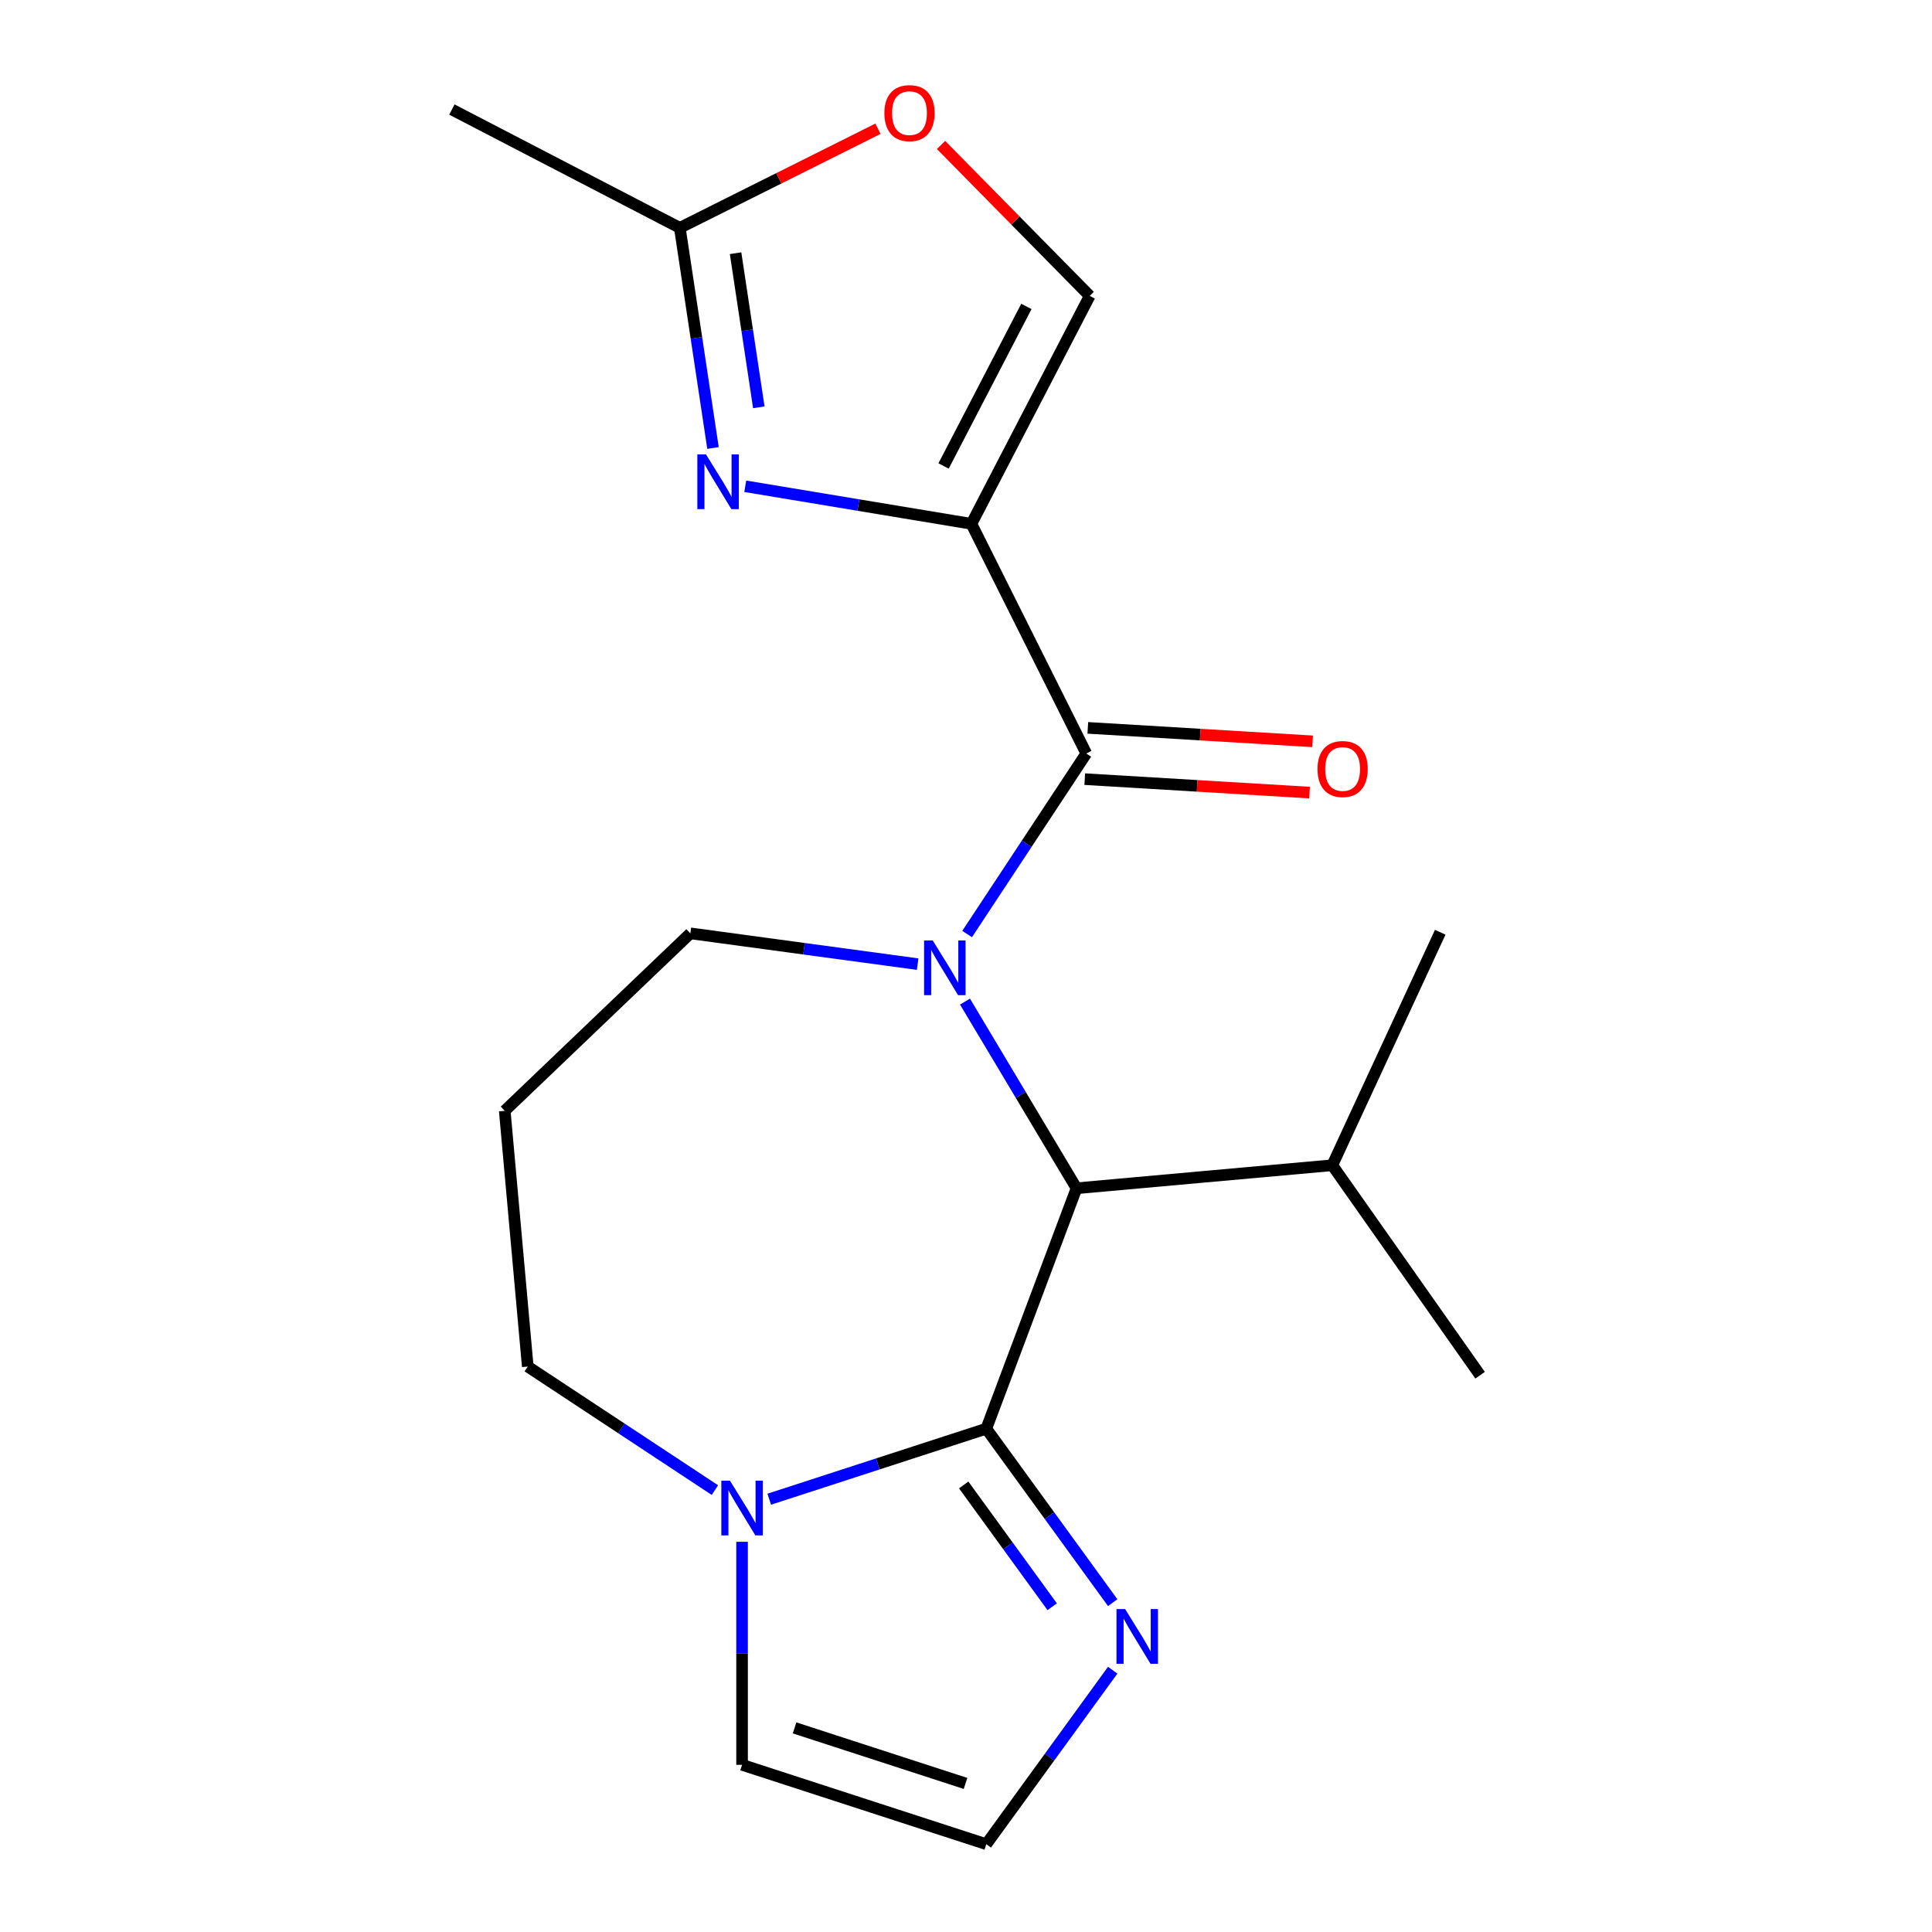 <?xml version='1.0' encoding='iso-8859-1'?>
<svg version='1.1' baseProfile='full'
              xmlns='http://www.w3.org/2000/svg'
                      xmlns:rdkit='http://www.rdkit.org/xml'
                      xmlns:xlink='http://www.w3.org/1999/xlink'
                  xml:space='preserve'
width='1000px' height='1000px' viewBox='0 0 1000 1000'>
<!-- END OF HEADER -->
<rect style='opacity:1.0;fill:#FFFFFF;stroke:none' width='1000' height='1000' x='0' y='0'> </rect>
<path class='bond-1' d='M 500.578,483.455 L 531.419,436.733' style='fill:none;fill-rule:evenodd;stroke:#0000FF;stroke-width:6px;stroke-linecap:butt;stroke-linejoin:miter;stroke-opacity:1' />
<path class='bond-1' d='M 531.419,436.733 L 562.261,390.01' style='fill:none;fill-rule:evenodd;stroke:#000000;stroke-width:6px;stroke-linecap:butt;stroke-linejoin:miter;stroke-opacity:1' />
<path class='bond-4' d='M 499.483,518.421 L 528.347,566.731' style='fill:none;fill-rule:evenodd;stroke:#0000FF;stroke-width:6px;stroke-linecap:butt;stroke-linejoin:miter;stroke-opacity:1' />
<path class='bond-4' d='M 528.347,566.731 L 557.21,615.041' style='fill:none;fill-rule:evenodd;stroke:#000000;stroke-width:6px;stroke-linecap:butt;stroke-linejoin:miter;stroke-opacity:1' />
<path class='bond-13' d='M 474.974,499.033 L 416.149,491.065' style='fill:none;fill-rule:evenodd;stroke:#0000FF;stroke-width:6px;stroke-linecap:butt;stroke-linejoin:miter;stroke-opacity:1' />
<path class='bond-13' d='M 416.149,491.065 L 357.324,483.097' style='fill:none;fill-rule:evenodd;stroke:#000000;stroke-width:6px;stroke-linecap:butt;stroke-linejoin:miter;stroke-opacity:1' />
<path class='bond-0' d='M 502.805,271.132 L 562.261,390.01' style='fill:none;fill-rule:evenodd;stroke:#000000;stroke-width:6px;stroke-linecap:butt;stroke-linejoin:miter;stroke-opacity:1' />
<path class='bond-3' d='M 502.805,271.132 L 444.276,261.413' style='fill:none;fill-rule:evenodd;stroke:#000000;stroke-width:6px;stroke-linecap:butt;stroke-linejoin:miter;stroke-opacity:1' />
<path class='bond-3' d='M 444.276,261.413 L 385.747,251.693' style='fill:none;fill-rule:evenodd;stroke:#0000FF;stroke-width:6px;stroke-linecap:butt;stroke-linejoin:miter;stroke-opacity:1' />
<path class='bond-7' d='M 502.805,271.132 L 564.032,153.157' style='fill:none;fill-rule:evenodd;stroke:#000000;stroke-width:6px;stroke-linecap:butt;stroke-linejoin:miter;stroke-opacity:1' />
<path class='bond-7' d='M 488.394,241.19 L 531.253,158.608' style='fill:none;fill-rule:evenodd;stroke:#000000;stroke-width:6px;stroke-linecap:butt;stroke-linejoin:miter;stroke-opacity:1' />
<path class='bond-12' d='M 561.466,403.278 L 619.644,406.763' style='fill:none;fill-rule:evenodd;stroke:#000000;stroke-width:6px;stroke-linecap:butt;stroke-linejoin:miter;stroke-opacity:1' />
<path class='bond-12' d='M 619.644,406.763 L 677.822,410.249' style='fill:none;fill-rule:evenodd;stroke:#FF0000;stroke-width:6px;stroke-linecap:butt;stroke-linejoin:miter;stroke-opacity:1' />
<path class='bond-12' d='M 563.056,376.742 L 621.234,380.227' style='fill:none;fill-rule:evenodd;stroke:#000000;stroke-width:6px;stroke-linecap:butt;stroke-linejoin:miter;stroke-opacity:1' />
<path class='bond-12' d='M 621.234,380.227 L 679.411,383.713' style='fill:none;fill-rule:evenodd;stroke:#FF0000;stroke-width:6px;stroke-linecap:butt;stroke-linejoin:miter;stroke-opacity:1' />
<path class='bond-2' d='M 510.507,739.482 L 557.21,615.041' style='fill:none;fill-rule:evenodd;stroke:#000000;stroke-width:6px;stroke-linecap:butt;stroke-linejoin:miter;stroke-opacity:1' />
<path class='bond-5' d='M 510.507,739.482 L 454.332,757.734' style='fill:none;fill-rule:evenodd;stroke:#000000;stroke-width:6px;stroke-linecap:butt;stroke-linejoin:miter;stroke-opacity:1' />
<path class='bond-5' d='M 454.332,757.734 L 398.158,775.986' style='fill:none;fill-rule:evenodd;stroke:#0000FF;stroke-width:6px;stroke-linecap:butt;stroke-linejoin:miter;stroke-opacity:1' />
<path class='bond-6' d='M 510.507,739.482 L 543.219,784.506' style='fill:none;fill-rule:evenodd;stroke:#000000;stroke-width:6px;stroke-linecap:butt;stroke-linejoin:miter;stroke-opacity:1' />
<path class='bond-6' d='M 543.219,784.506 L 575.931,829.531' style='fill:none;fill-rule:evenodd;stroke:#0000FF;stroke-width:6px;stroke-linecap:butt;stroke-linejoin:miter;stroke-opacity:1' />
<path class='bond-6' d='M 498.814,768.614 L 521.712,800.132' style='fill:none;fill-rule:evenodd;stroke:#000000;stroke-width:6px;stroke-linecap:butt;stroke-linejoin:miter;stroke-opacity:1' />
<path class='bond-6' d='M 521.712,800.132 L 544.611,831.649' style='fill:none;fill-rule:evenodd;stroke:#0000FF;stroke-width:6px;stroke-linecap:butt;stroke-linejoin:miter;stroke-opacity:1' />
<path class='bond-8' d='M 369.049,231.875 L 360.462,174.9' style='fill:none;fill-rule:evenodd;stroke:#0000FF;stroke-width:6px;stroke-linecap:butt;stroke-linejoin:miter;stroke-opacity:1' />
<path class='bond-8' d='M 360.462,174.9 L 351.874,117.926' style='fill:none;fill-rule:evenodd;stroke:#000000;stroke-width:6px;stroke-linecap:butt;stroke-linejoin:miter;stroke-opacity:1' />
<path class='bond-8' d='M 392.759,210.821 L 386.748,170.938' style='fill:none;fill-rule:evenodd;stroke:#0000FF;stroke-width:6px;stroke-linecap:butt;stroke-linejoin:miter;stroke-opacity:1' />
<path class='bond-8' d='M 386.748,170.938 L 380.737,131.056' style='fill:none;fill-rule:evenodd;stroke:#000000;stroke-width:6px;stroke-linecap:butt;stroke-linejoin:miter;stroke-opacity:1' />
<path class='bond-14' d='M 557.21,615.041 L 689.592,603.126' style='fill:none;fill-rule:evenodd;stroke:#000000;stroke-width:6px;stroke-linecap:butt;stroke-linejoin:miter;stroke-opacity:1' />
<path class='bond-11' d='M 384.095,798.038 L 384.095,855.755' style='fill:none;fill-rule:evenodd;stroke:#0000FF;stroke-width:6px;stroke-linecap:butt;stroke-linejoin:miter;stroke-opacity:1' />
<path class='bond-11' d='M 384.095,855.755 L 384.095,913.472' style='fill:none;fill-rule:evenodd;stroke:#000000;stroke-width:6px;stroke-linecap:butt;stroke-linejoin:miter;stroke-opacity:1' />
<path class='bond-20' d='M 370.032,771.272 L 321.6,739.302' style='fill:none;fill-rule:evenodd;stroke:#0000FF;stroke-width:6px;stroke-linecap:butt;stroke-linejoin:miter;stroke-opacity:1' />
<path class='bond-20' d='M 321.6,739.302 L 273.167,707.332' style='fill:none;fill-rule:evenodd;stroke:#000000;stroke-width:6px;stroke-linecap:butt;stroke-linejoin:miter;stroke-opacity:1' />
<path class='bond-10' d='M 575.931,864.497 L 543.219,909.521' style='fill:none;fill-rule:evenodd;stroke:#0000FF;stroke-width:6px;stroke-linecap:butt;stroke-linejoin:miter;stroke-opacity:1' />
<path class='bond-10' d='M 543.219,909.521 L 510.507,954.545' style='fill:none;fill-rule:evenodd;stroke:#000000;stroke-width:6px;stroke-linecap:butt;stroke-linejoin:miter;stroke-opacity:1' />
<path class='bond-9' d='M 564.032,153.157 L 525.554,114.098' style='fill:none;fill-rule:evenodd;stroke:#000000;stroke-width:6px;stroke-linecap:butt;stroke-linejoin:miter;stroke-opacity:1' />
<path class='bond-9' d='M 525.554,114.098 L 487.075,75.039' style='fill:none;fill-rule:evenodd;stroke:#FF0000;stroke-width:6px;stroke-linecap:butt;stroke-linejoin:miter;stroke-opacity:1' />
<path class='bond-17' d='M 351.874,117.926 L 233.899,56.699' style='fill:none;fill-rule:evenodd;stroke:#000000;stroke-width:6px;stroke-linecap:butt;stroke-linejoin:miter;stroke-opacity:1' />
<path class='bond-22' d='M 351.874,117.926 L 403.151,92.28' style='fill:none;fill-rule:evenodd;stroke:#000000;stroke-width:6px;stroke-linecap:butt;stroke-linejoin:miter;stroke-opacity:1' />
<path class='bond-22' d='M 403.151,92.28 L 454.429,66.634' style='fill:none;fill-rule:evenodd;stroke:#FF0000;stroke-width:6px;stroke-linecap:butt;stroke-linejoin:miter;stroke-opacity:1' />
<path class='bond-21' d='M 510.507,954.545 L 384.095,913.472' style='fill:none;fill-rule:evenodd;stroke:#000000;stroke-width:6px;stroke-linecap:butt;stroke-linejoin:miter;stroke-opacity:1' />
<path class='bond-21' d='M 499.76,923.102 L 411.272,894.351' style='fill:none;fill-rule:evenodd;stroke:#000000;stroke-width:6px;stroke-linecap:butt;stroke-linejoin:miter;stroke-opacity:1' />
<path class='bond-15' d='M 357.324,483.097 L 261.252,574.95' style='fill:none;fill-rule:evenodd;stroke:#000000;stroke-width:6px;stroke-linecap:butt;stroke-linejoin:miter;stroke-opacity:1' />
<path class='bond-18' d='M 689.592,603.126 L 745.464,482.523' style='fill:none;fill-rule:evenodd;stroke:#000000;stroke-width:6px;stroke-linecap:butt;stroke-linejoin:miter;stroke-opacity:1' />
<path class='bond-19' d='M 689.592,603.126 L 766.101,711.815' style='fill:none;fill-rule:evenodd;stroke:#000000;stroke-width:6px;stroke-linecap:butt;stroke-linejoin:miter;stroke-opacity:1' />
<path class='bond-16' d='M 261.252,574.95 L 273.167,707.332' style='fill:none;fill-rule:evenodd;stroke:#000000;stroke-width:6px;stroke-linecap:butt;stroke-linejoin:miter;stroke-opacity:1' />
<path  class='atom-0' d='M 482.777 486.778
L 492.057 501.778
Q 492.977 503.258, 494.457 505.938
Q 495.937 508.618, 496.017 508.778
L 496.017 486.778
L 499.777 486.778
L 499.777 515.098
L 495.897 515.098
L 485.937 498.698
Q 484.777 496.778, 483.537 494.578
Q 482.337 492.378, 481.977 491.698
L 481.977 515.098
L 478.297 515.098
L 478.297 486.778
L 482.777 486.778
' fill='#0000FF'/>
<path  class='atom-4' d='M 365.424 235.198
L 374.704 250.198
Q 375.624 251.678, 377.104 254.358
Q 378.584 257.038, 378.664 257.198
L 378.664 235.198
L 382.424 235.198
L 382.424 263.518
L 378.544 263.518
L 368.584 247.118
Q 367.424 245.198, 366.184 242.998
Q 364.984 240.798, 364.624 240.118
L 364.624 263.518
L 360.944 263.518
L 360.944 235.198
L 365.424 235.198
' fill='#0000FF'/>
<path  class='atom-6' d='M 377.835 766.395
L 387.115 781.395
Q 388.035 782.875, 389.515 785.555
Q 390.995 788.235, 391.075 788.395
L 391.075 766.395
L 394.835 766.395
L 394.835 794.715
L 390.955 794.715
L 380.995 778.315
Q 379.835 776.395, 378.595 774.195
Q 377.395 771.995, 377.035 771.315
L 377.035 794.715
L 373.355 794.715
L 373.355 766.395
L 377.835 766.395
' fill='#0000FF'/>
<path  class='atom-7' d='M 582.373 832.854
L 591.653 847.854
Q 592.573 849.334, 594.053 852.014
Q 595.533 854.694, 595.613 854.854
L 595.613 832.854
L 599.373 832.854
L 599.373 861.174
L 595.493 861.174
L 585.533 844.774
Q 584.373 842.854, 583.133 840.654
Q 581.933 838.454, 581.573 837.774
L 581.573 861.174
L 577.893 861.174
L 577.893 832.854
L 582.373 832.854
' fill='#0000FF'/>
<path  class='atom-10' d='M 457.752 58.55
Q 457.752 51.751, 461.112 47.95
Q 464.472 44.151, 470.752 44.151
Q 477.032 44.151, 480.392 47.95
Q 483.752 51.751, 483.752 58.55
Q 483.752 65.43, 480.352 69.35
Q 476.952 73.231, 470.752 73.231
Q 464.512 73.231, 461.112 69.35
Q 457.752 65.471, 457.752 58.55
M 470.752 70.031
Q 475.072 70.031, 477.392 67.15
Q 479.752 64.231, 479.752 58.55
Q 479.752 52.99, 477.392 50.191
Q 475.072 47.35, 470.752 47.35
Q 466.432 47.35, 464.072 50.151
Q 461.752 52.95, 461.752 58.55
Q 461.752 64.27, 464.072 67.15
Q 466.432 70.031, 470.752 70.031
' fill='#FF0000'/>
<path  class='atom-13' d='M 681.939 398.039
Q 681.939 391.239, 685.299 387.439
Q 688.659 383.639, 694.939 383.639
Q 701.219 383.639, 704.579 387.439
Q 707.939 391.239, 707.939 398.039
Q 707.939 404.919, 704.539 408.839
Q 701.139 412.719, 694.939 412.719
Q 688.699 412.719, 685.299 408.839
Q 681.939 404.959, 681.939 398.039
M 694.939 409.519
Q 699.259 409.519, 701.579 406.639
Q 703.939 403.719, 703.939 398.039
Q 703.939 392.479, 701.579 389.679
Q 699.259 386.839, 694.939 386.839
Q 690.619 386.839, 688.259 389.639
Q 685.939 392.439, 685.939 398.039
Q 685.939 403.759, 688.259 406.639
Q 690.619 409.519, 694.939 409.519
' fill='#FF0000'/>
</svg>
